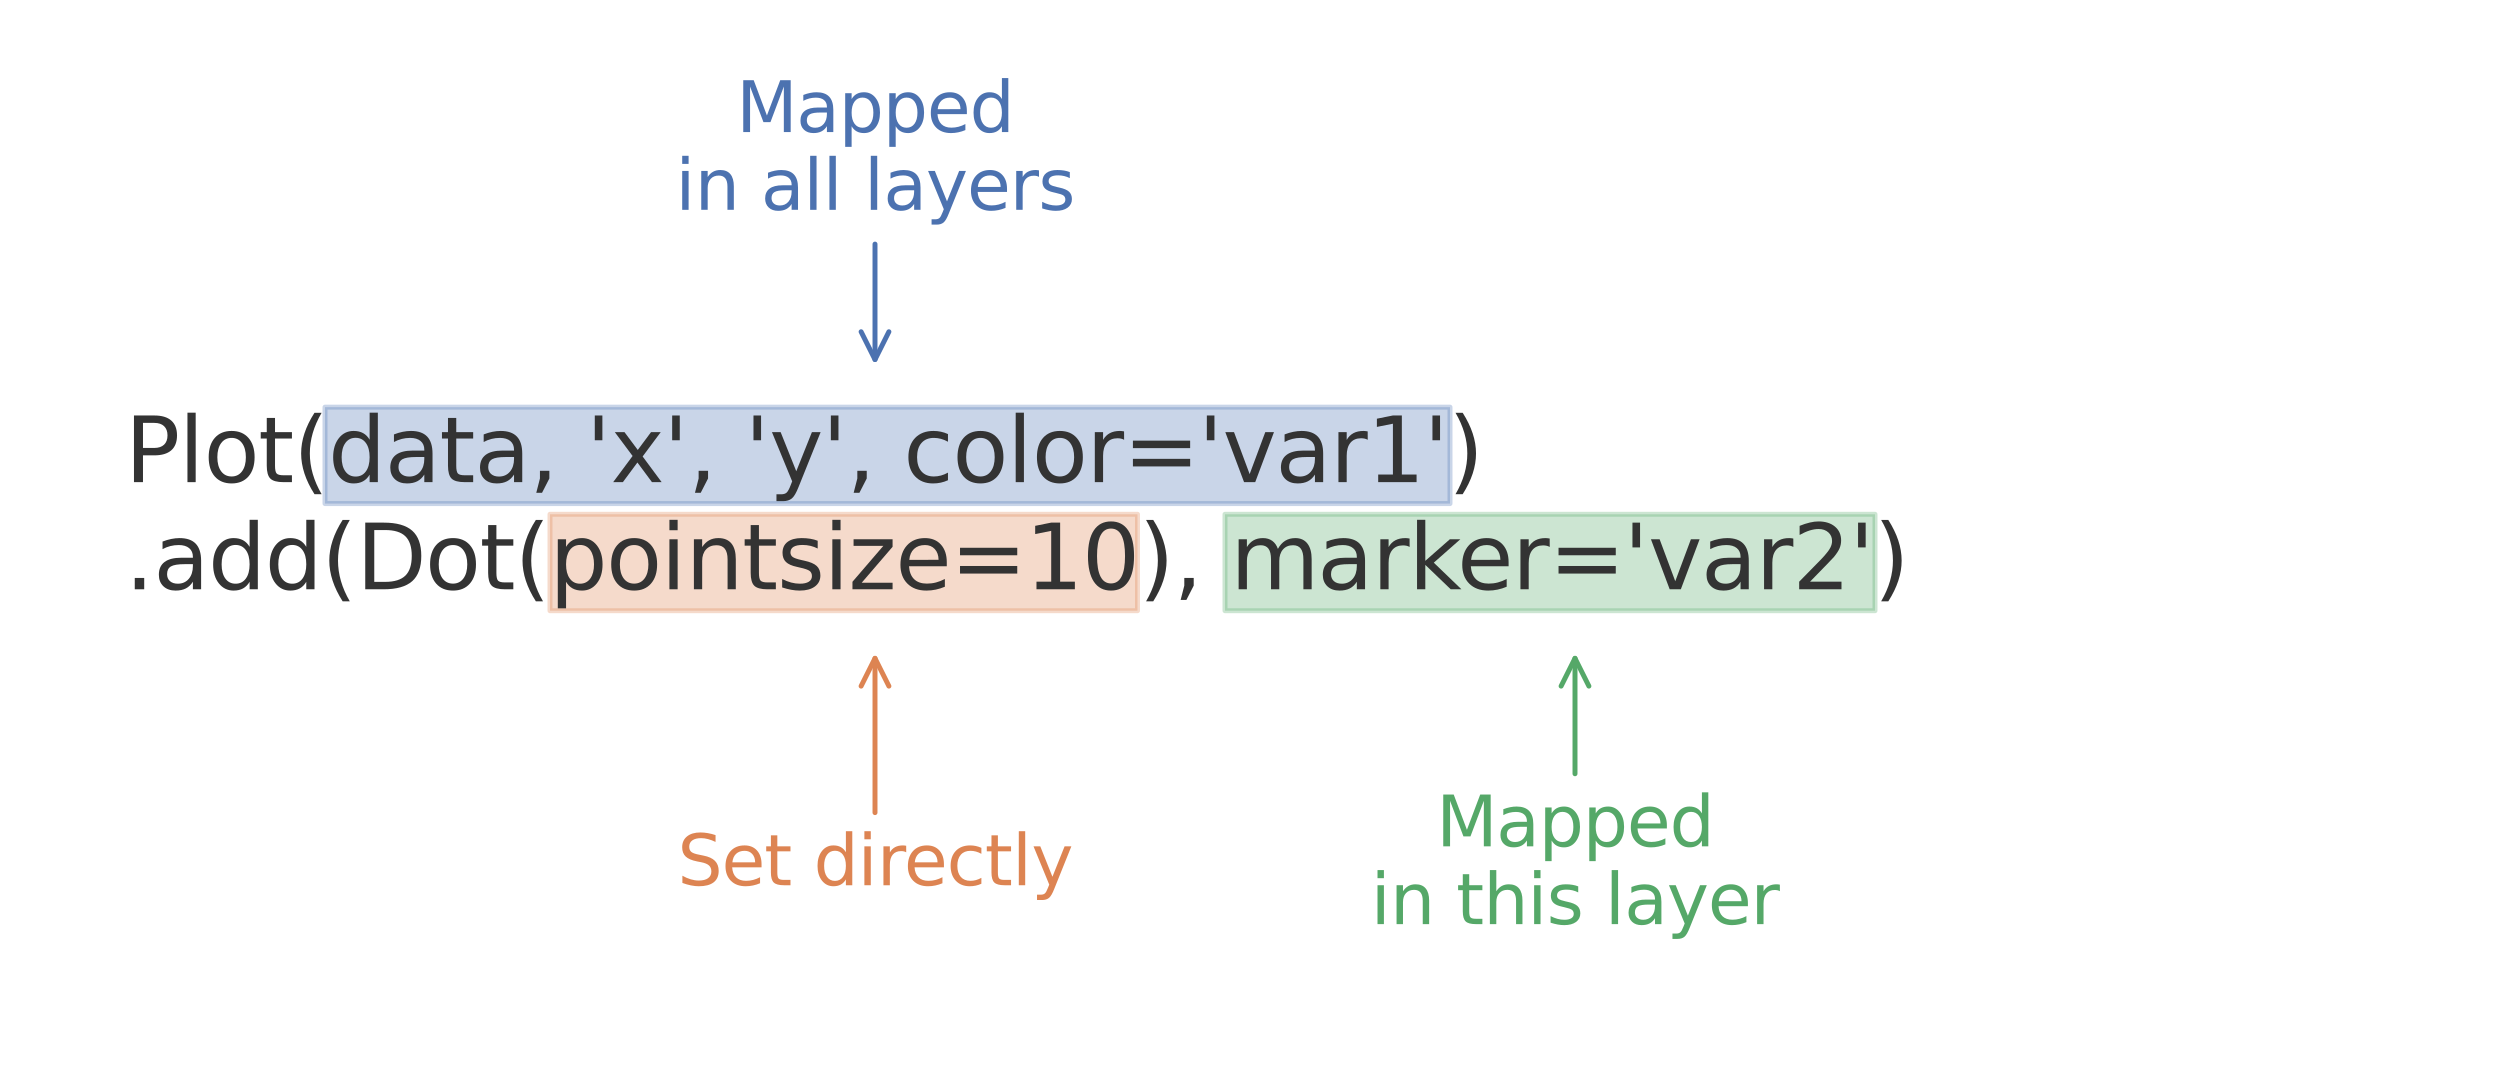 <svg xmlns:xlink="http://www.w3.org/1999/xlink" xmlns="http://www.w3.org/2000/svg" width="504pt" height="216pt" viewBox="0 0 504 216" version="1.1">
 <defs>
  <style type="text/css">*{stroke-linejoin: round; stroke-linecap: butt}</style>
 </defs>
 <g id="figure_1">
  <g id="patch_1">
   <path d="M 0 216  L 504 216  L 504 0  L 0 0  z " style="fill: #ffffff"/>
  </g>
  <g id="axes_1">
   <g id="patch_2">
    <path d="M 65.52 101.52  L 292.32 101.52  L 292.32 82.08  L 65.52 82.08  z " clip-path="url(#p6eff42d286)" style="fill: #4c72b0; opacity: 0.3; stroke: #4c72b0; stroke-linejoin: miter"/>
   </g>
   <g id="patch_3">
    <path d="M 110.88 123.12  L 229.32 123.12  L 229.32 103.68  L 110.88 103.68  z " clip-path="url(#p6eff42d286)" style="fill: #dd8452; opacity: 0.3; stroke: #dd8452; stroke-linejoin: miter"/>
   </g>
   <g id="patch_4">
    <path d="M 246.96 123.12  L 378 123.12  L 378 103.68  L 246.96 103.68  z " clip-path="url(#p6eff42d286)" style="fill: #55a868; opacity: 0.3; stroke: #55a868; stroke-linejoin: miter"/>
   </g>
   <g id="text_1">
    <!-- Plot(data, 'x', 'y', color='var1') -->
    <g style="fill: #333333" transform="translate(25.2 97.2) scale(0.18 -0.18)">
     <defs>
      <path id="DejaVuSans-50" d="M 1259 4147  L 1259 2394  L 2053 2394  Q 2494 2394 2734 2622  Q 2975 2850 2975 3272  Q 2975 3691 2734 3919  Q 2494 4147 2053 4147  L 1259 4147  z M 628 4666  L 2053 4666  Q 2838 4666 3239 4311  Q 3641 3956 3641 3272  Q 3641 2581 3239 2228  Q 2838 1875 2053 1875  L 1259 1875  L 1259 0  L 628 0  L 628 4666  z " transform="scale(0.016)"/>
      <path id="DejaVuSans-6c" d="M 603 4863  L 1178 4863  L 1178 0  L 603 0  L 603 4863  z " transform="scale(0.016)"/>
      <path id="DejaVuSans-6f" d="M 1959 3097  Q 1497 3097 1228 2736  Q 959 2375 959 1747  Q 959 1119 1226 758  Q 1494 397 1959 397  Q 2419 397 2687 759  Q 2956 1122 2956 1747  Q 2956 2369 2687 2733  Q 2419 3097 1959 3097  z M 1959 3584  Q 2709 3584 3137 3096  Q 3566 2609 3566 1747  Q 3566 888 3137 398  Q 2709 -91 1959 -91  Q 1206 -91 779 398  Q 353 888 353 1747  Q 353 2609 779 3096  Q 1206 3584 1959 3584  z " transform="scale(0.016)"/>
      <path id="DejaVuSans-74" d="M 1172 4494  L 1172 3500  L 2356 3500  L 2356 3053  L 1172 3053  L 1172 1153  Q 1172 725 1289 603  Q 1406 481 1766 481  L 2356 481  L 2356 0  L 1766 0  Q 1100 0 847 248  Q 594 497 594 1153  L 594 3053  L 172 3053  L 172 3500  L 594 3500  L 594 4494  L 1172 4494  z " transform="scale(0.016)"/>
      <path id="DejaVuSans-28" d="M 1984 4856  Q 1566 4138 1362 3434  Q 1159 2731 1159 2009  Q 1159 1288 1364 580  Q 1569 -128 1984 -844  L 1484 -844  Q 1016 -109 783 600  Q 550 1309 550 2009  Q 550 2706 781 3412  Q 1013 4119 1484 4856  L 1984 4856  z " transform="scale(0.016)"/>
      <path id="DejaVuSans-64" d="M 2906 2969  L 2906 4863  L 3481 4863  L 3481 0  L 2906 0  L 2906 525  Q 2725 213 2448 61  Q 2172 -91 1784 -91  Q 1150 -91 751 415  Q 353 922 353 1747  Q 353 2572 751 3078  Q 1150 3584 1784 3584  Q 2172 3584 2448 3432  Q 2725 3281 2906 2969  z M 947 1747  Q 947 1113 1208 752  Q 1469 391 1925 391  Q 2381 391 2643 752  Q 2906 1113 2906 1747  Q 2906 2381 2643 2742  Q 2381 3103 1925 3103  Q 1469 3103 1208 2742  Q 947 2381 947 1747  z " transform="scale(0.016)"/>
      <path id="DejaVuSans-61" d="M 2194 1759  Q 1497 1759 1228 1600  Q 959 1441 959 1056  Q 959 750 1161 570  Q 1363 391 1709 391  Q 2188 391 2477 730  Q 2766 1069 2766 1631  L 2766 1759  L 2194 1759  z M 3341 1997  L 3341 0  L 2766 0  L 2766 531  Q 2569 213 2275 61  Q 1981 -91 1556 -91  Q 1019 -91 701 211  Q 384 513 384 1019  Q 384 1609 779 1909  Q 1175 2209 1959 2209  L 2766 2209  L 2766 2266  Q 2766 2663 2505 2880  Q 2244 3097 1772 3097  Q 1472 3097 1187 3025  Q 903 2953 641 2809  L 641 3341  Q 956 3463 1253 3523  Q 1550 3584 1831 3584  Q 2591 3584 2966 3190  Q 3341 2797 3341 1997  z " transform="scale(0.016)"/>
      <path id="DejaVuSans-2c" d="M 750 794  L 1409 794  L 1409 256  L 897 -744  L 494 -744  L 750 256  L 750 794  z " transform="scale(0.016)"/>
      <path id="DejaVuSans-20" transform="scale(0.016)"/>
      <path id="DejaVuSans-27" d="M 1147 4666  L 1147 2931  L 616 2931  L 616 4666  L 1147 4666  z " transform="scale(0.016)"/>
      <path id="DejaVuSans-78" d="M 3513 3500  L 2247 1797  L 3578 0  L 2900 0  L 1881 1375  L 863 0  L 184 0  L 1544 1831  L 300 3500  L 978 3500  L 1906 2253  L 2834 3500  L 3513 3500  z " transform="scale(0.016)"/>
      <path id="DejaVuSans-79" d="M 2059 -325  Q 1816 -950 1584 -1140  Q 1353 -1331 966 -1331  L 506 -1331  L 506 -850  L 844 -850  Q 1081 -850 1212 -737  Q 1344 -625 1503 -206  L 1606 56  L 191 3500  L 800 3500  L 1894 763  L 2988 3500  L 3597 3500  L 2059 -325  z " transform="scale(0.016)"/>
      <path id="DejaVuSans-63" d="M 3122 3366  L 3122 2828  Q 2878 2963 2633 3030  Q 2388 3097 2138 3097  Q 1578 3097 1268 2742  Q 959 2388 959 1747  Q 959 1106 1268 751  Q 1578 397 2138 397  Q 2388 397 2633 464  Q 2878 531 3122 666  L 3122 134  Q 2881 22 2623 -34  Q 2366 -91 2075 -91  Q 1284 -91 818 406  Q 353 903 353 1747  Q 353 2603 823 3093  Q 1294 3584 2113 3584  Q 2378 3584 2631 3529  Q 2884 3475 3122 3366  z " transform="scale(0.016)"/>
      <path id="DejaVuSans-72" d="M 2631 2963  Q 2534 3019 2420 3045  Q 2306 3072 2169 3072  Q 1681 3072 1420 2755  Q 1159 2438 1159 1844  L 1159 0  L 581 0  L 581 3500  L 1159 3500  L 1159 2956  Q 1341 3275 1631 3429  Q 1922 3584 2338 3584  Q 2397 3584 2469 3576  Q 2541 3569 2628 3553  L 2631 2963  z " transform="scale(0.016)"/>
      <path id="DejaVuSans-3d" d="M 678 2906  L 4684 2906  L 4684 2381  L 678 2381  L 678 2906  z M 678 1631  L 4684 1631  L 4684 1100  L 678 1100  L 678 1631  z " transform="scale(0.016)"/>
      <path id="DejaVuSans-76" d="M 191 3500  L 800 3500  L 1894 563  L 2988 3500  L 3597 3500  L 2284 0  L 1503 0  L 191 3500  z " transform="scale(0.016)"/>
      <path id="DejaVuSans-31" d="M 794 531  L 1825 531  L 1825 4091  L 703 3866  L 703 4441  L 1819 4666  L 2450 4666  L 2450 531  L 3481 531  L 3481 0  L 794 0  L 794 531  z " transform="scale(0.016)"/>
      <path id="DejaVuSans-29" d="M 513 4856  L 1013 4856  Q 1481 4119 1714 3412  Q 1947 2706 1947 2009  Q 1947 1309 1714 600  Q 1481 -109 1013 -844  L 513 -844  Q 928 -128 1133 580  Q 1338 1288 1338 2009  Q 1338 2731 1133 3434  Q 928 4138 513 4856  z " transform="scale(0.016)"/>
     </defs>
     <use xlink:href="#DejaVuSans-50"/>
     <use xlink:href="#DejaVuSans-6c" x="60.303"/>
     <use xlink:href="#DejaVuSans-6f" x="88.086"/>
     <use xlink:href="#DejaVuSans-74" x="149.268"/>
     <use xlink:href="#DejaVuSans-28" x="188.477"/>
     <use xlink:href="#DejaVuSans-64" x="227.49"/>
     <use xlink:href="#DejaVuSans-61" x="290.967"/>
     <use xlink:href="#DejaVuSans-74" x="352.246"/>
     <use xlink:href="#DejaVuSans-61" x="391.455"/>
     <use xlink:href="#DejaVuSans-2c" x="452.734"/>
     <use xlink:href="#DejaVuSans-20" x="484.521"/>
     <use xlink:href="#DejaVuSans-27" x="516.309"/>
     <use xlink:href="#DejaVuSans-78" x="543.799"/>
     <use xlink:href="#DejaVuSans-27" x="602.979"/>
     <use xlink:href="#DejaVuSans-2c" x="630.469"/>
     <use xlink:href="#DejaVuSans-20" x="662.256"/>
     <use xlink:href="#DejaVuSans-27" x="694.043"/>
     <use xlink:href="#DejaVuSans-79" x="721.533"/>
     <use xlink:href="#DejaVuSans-27" x="780.713"/>
     <use xlink:href="#DejaVuSans-2c" x="808.203"/>
     <use xlink:href="#DejaVuSans-20" x="839.99"/>
     <use xlink:href="#DejaVuSans-63" x="871.777"/>
     <use xlink:href="#DejaVuSans-6f" x="926.758"/>
     <use xlink:href="#DejaVuSans-6c" x="987.939"/>
     <use xlink:href="#DejaVuSans-6f" x="1015.723"/>
     <use xlink:href="#DejaVuSans-72" x="1076.904"/>
     <use xlink:href="#DejaVuSans-3d" x="1118.018"/>
     <use xlink:href="#DejaVuSans-27" x="1201.807"/>
     <use xlink:href="#DejaVuSans-76" x="1229.297"/>
     <use xlink:href="#DejaVuSans-61" x="1288.477"/>
     <use xlink:href="#DejaVuSans-72" x="1349.756"/>
     <use xlink:href="#DejaVuSans-31" x="1390.869"/>
     <use xlink:href="#DejaVuSans-27" x="1454.492"/>
     <use xlink:href="#DejaVuSans-29" x="1481.982"/>
    </g>
   </g>
   <g id="text_2">
    <!-- .add(Dot(pointsize=10), marker='var2') -->
    <g style="fill: #333333" transform="translate(25.2 118.8) scale(0.18 -0.18)">
     <defs>
      <path id="DejaVuSans-2e" d="M 684 794  L 1344 794  L 1344 0  L 684 0  L 684 794  z " transform="scale(0.016)"/>
      <path id="DejaVuSans-44" d="M 1259 4147  L 1259 519  L 2022 519  Q 2988 519 3436 956  Q 3884 1394 3884 2338  Q 3884 3275 3436 3711  Q 2988 4147 2022 4147  L 1259 4147  z M 628 4666  L 1925 4666  Q 3281 4666 3915 4102  Q 4550 3538 4550 2338  Q 4550 1131 3912 565  Q 3275 0 1925 0  L 628 0  L 628 4666  z " transform="scale(0.016)"/>
      <path id="DejaVuSans-70" d="M 1159 525  L 1159 -1331  L 581 -1331  L 581 3500  L 1159 3500  L 1159 2969  Q 1341 3281 1617 3432  Q 1894 3584 2278 3584  Q 2916 3584 3314 3078  Q 3713 2572 3713 1747  Q 3713 922 3314 415  Q 2916 -91 2278 -91  Q 1894 -91 1617 61  Q 1341 213 1159 525  z M 3116 1747  Q 3116 2381 2855 2742  Q 2594 3103 2138 3103  Q 1681 3103 1420 2742  Q 1159 2381 1159 1747  Q 1159 1113 1420 752  Q 1681 391 2138 391  Q 2594 391 2855 752  Q 3116 1113 3116 1747  z " transform="scale(0.016)"/>
      <path id="DejaVuSans-69" d="M 603 3500  L 1178 3500  L 1178 0  L 603 0  L 603 3500  z M 603 4863  L 1178 4863  L 1178 4134  L 603 4134  L 603 4863  z " transform="scale(0.016)"/>
      <path id="DejaVuSans-6e" d="M 3513 2113  L 3513 0  L 2938 0  L 2938 2094  Q 2938 2591 2744 2837  Q 2550 3084 2163 3084  Q 1697 3084 1428 2787  Q 1159 2491 1159 1978  L 1159 0  L 581 0  L 581 3500  L 1159 3500  L 1159 2956  Q 1366 3272 1645 3428  Q 1925 3584 2291 3584  Q 2894 3584 3203 3211  Q 3513 2838 3513 2113  z " transform="scale(0.016)"/>
      <path id="DejaVuSans-73" d="M 2834 3397  L 2834 2853  Q 2591 2978 2328 3040  Q 2066 3103 1784 3103  Q 1356 3103 1142 2972  Q 928 2841 928 2578  Q 928 2378 1081 2264  Q 1234 2150 1697 2047  L 1894 2003  Q 2506 1872 2764 1633  Q 3022 1394 3022 966  Q 3022 478 2636 193  Q 2250 -91 1575 -91  Q 1294 -91 989 -36  Q 684 19 347 128  L 347 722  Q 666 556 975 473  Q 1284 391 1588 391  Q 1994 391 2212 530  Q 2431 669 2431 922  Q 2431 1156 2273 1281  Q 2116 1406 1581 1522  L 1381 1569  Q 847 1681 609 1914  Q 372 2147 372 2553  Q 372 3047 722 3315  Q 1072 3584 1716 3584  Q 2034 3584 2315 3537  Q 2597 3491 2834 3397  z " transform="scale(0.016)"/>
      <path id="DejaVuSans-7a" d="M 353 3500  L 3084 3500  L 3084 2975  L 922 459  L 3084 459  L 3084 0  L 275 0  L 275 525  L 2438 3041  L 353 3041  L 353 3500  z " transform="scale(0.016)"/>
      <path id="DejaVuSans-65" d="M 3597 1894  L 3597 1613  L 953 1613  Q 991 1019 1311 708  Q 1631 397 2203 397  Q 2534 397 2845 478  Q 3156 559 3463 722  L 3463 178  Q 3153 47 2828 -22  Q 2503 -91 2169 -91  Q 1331 -91 842 396  Q 353 884 353 1716  Q 353 2575 817 3079  Q 1281 3584 2069 3584  Q 2775 3584 3186 3129  Q 3597 2675 3597 1894  z M 3022 2063  Q 3016 2534 2758 2815  Q 2500 3097 2075 3097  Q 1594 3097 1305 2825  Q 1016 2553 972 2059  L 3022 2063  z " transform="scale(0.016)"/>
      <path id="DejaVuSans-30" d="M 2034 4250  Q 1547 4250 1301 3770  Q 1056 3291 1056 2328  Q 1056 1369 1301 889  Q 1547 409 2034 409  Q 2525 409 2770 889  Q 3016 1369 3016 2328  Q 3016 3291 2770 3770  Q 2525 4250 2034 4250  z M 2034 4750  Q 2819 4750 3233 4129  Q 3647 3509 3647 2328  Q 3647 1150 3233 529  Q 2819 -91 2034 -91  Q 1250 -91 836 529  Q 422 1150 422 2328  Q 422 3509 836 4129  Q 1250 4750 2034 4750  z " transform="scale(0.016)"/>
      <path id="DejaVuSans-6d" d="M 3328 2828  Q 3544 3216 3844 3400  Q 4144 3584 4550 3584  Q 5097 3584 5394 3201  Q 5691 2819 5691 2113  L 5691 0  L 5113 0  L 5113 2094  Q 5113 2597 4934 2840  Q 4756 3084 4391 3084  Q 3944 3084 3684 2787  Q 3425 2491 3425 1978  L 3425 0  L 2847 0  L 2847 2094  Q 2847 2600 2669 2842  Q 2491 3084 2119 3084  Q 1678 3084 1418 2786  Q 1159 2488 1159 1978  L 1159 0  L 581 0  L 581 3500  L 1159 3500  L 1159 2956  Q 1356 3278 1631 3431  Q 1906 3584 2284 3584  Q 2666 3584 2933 3390  Q 3200 3197 3328 2828  z " transform="scale(0.016)"/>
      <path id="DejaVuSans-6b" d="M 581 4863  L 1159 4863  L 1159 1991  L 2875 3500  L 3609 3500  L 1753 1863  L 3688 0  L 2938 0  L 1159 1709  L 1159 0  L 581 0  L 581 4863  z " transform="scale(0.016)"/>
      <path id="DejaVuSans-32" d="M 1228 531  L 3431 531  L 3431 0  L 469 0  L 469 531  Q 828 903 1448 1529  Q 2069 2156 2228 2338  Q 2531 2678 2651 2914  Q 2772 3150 2772 3378  Q 2772 3750 2511 3984  Q 2250 4219 1831 4219  Q 1534 4219 1204 4116  Q 875 4013 500 3803  L 500 4441  Q 881 4594 1212 4672  Q 1544 4750 1819 4750  Q 2544 4750 2975 4387  Q 3406 4025 3406 3419  Q 3406 3131 3298 2873  Q 3191 2616 2906 2266  Q 2828 2175 2409 1742  Q 1991 1309 1228 531  z " transform="scale(0.016)"/>
     </defs>
     <use xlink:href="#DejaVuSans-2e"/>
     <use xlink:href="#DejaVuSans-61" x="31.787"/>
     <use xlink:href="#DejaVuSans-64" x="93.066"/>
     <use xlink:href="#DejaVuSans-64" x="156.543"/>
     <use xlink:href="#DejaVuSans-28" x="220.02"/>
     <use xlink:href="#DejaVuSans-44" x="259.033"/>
     <use xlink:href="#DejaVuSans-6f" x="336.035"/>
     <use xlink:href="#DejaVuSans-74" x="397.217"/>
     <use xlink:href="#DejaVuSans-28" x="436.426"/>
     <use xlink:href="#DejaVuSans-70" x="475.439"/>
     <use xlink:href="#DejaVuSans-6f" x="538.916"/>
     <use xlink:href="#DejaVuSans-69" x="600.098"/>
     <use xlink:href="#DejaVuSans-6e" x="627.881"/>
     <use xlink:href="#DejaVuSans-74" x="691.26"/>
     <use xlink:href="#DejaVuSans-73" x="730.469"/>
     <use xlink:href="#DejaVuSans-69" x="782.568"/>
     <use xlink:href="#DejaVuSans-7a" x="810.352"/>
     <use xlink:href="#DejaVuSans-65" x="862.842"/>
     <use xlink:href="#DejaVuSans-3d" x="924.365"/>
     <use xlink:href="#DejaVuSans-31" x="1008.154"/>
     <use xlink:href="#DejaVuSans-30" x="1071.777"/>
     <use xlink:href="#DejaVuSans-29" x="1135.4"/>
     <use xlink:href="#DejaVuSans-2c" x="1174.414"/>
     <use xlink:href="#DejaVuSans-20" x="1206.201"/>
     <use xlink:href="#DejaVuSans-6d" x="1237.988"/>
     <use xlink:href="#DejaVuSans-61" x="1335.4"/>
     <use xlink:href="#DejaVuSans-72" x="1396.68"/>
     <use xlink:href="#DejaVuSans-6b" x="1437.793"/>
     <use xlink:href="#DejaVuSans-65" x="1492.078"/>
     <use xlink:href="#DejaVuSans-72" x="1553.602"/>
     <use xlink:href="#DejaVuSans-3d" x="1594.715"/>
     <use xlink:href="#DejaVuSans-27" x="1678.504"/>
     <use xlink:href="#DejaVuSans-76" x="1705.994"/>
     <use xlink:href="#DejaVuSans-61" x="1765.174"/>
     <use xlink:href="#DejaVuSans-72" x="1826.453"/>
     <use xlink:href="#DejaVuSans-32" x="1867.566"/>
     <use xlink:href="#DejaVuSans-27" x="1931.189"/>
     <use xlink:href="#DejaVuSans-29" x="1958.68"/>
    </g>
   </g>
   <g id="patch_5">
    <path d="M 176.4 49.213  Q 176.4 61.407 176.4 72.482  " style="fill: none; stroke: #4c72b0; stroke-linecap: round"/>
    <path d="M 179.2 66.882  L 176.4 72.482  L 173.6 66.882  " style="fill: none; stroke: #4c72b0; stroke-linecap: round"/>
   </g>
   <g id="text_3">
    <!-- Mapped -->
    <g style="fill: #4c72b0" transform="translate(148.432 26.625) scale(0.14 -0.14)">
     <defs>
      <path id="DejaVuSans-4d" d="M 628 4666  L 1569 4666  L 2759 1491  L 3956 4666  L 4897 4666  L 4897 0  L 4281 0  L 4281 4097  L 3078 897  L 2444 897  L 1241 4097  L 1241 0  L 628 0  L 628 4666  z " transform="scale(0.016)"/>
     </defs>
     <use xlink:href="#DejaVuSans-4d"/>
     <use xlink:href="#DejaVuSans-61" x="86.279"/>
     <use xlink:href="#DejaVuSans-70" x="147.559"/>
     <use xlink:href="#DejaVuSans-70" x="211.035"/>
     <use xlink:href="#DejaVuSans-65" x="274.512"/>
     <use xlink:href="#DejaVuSans-64" x="336.035"/>
    </g>
    <!-- in all layers -->
    <g style="fill: #4c72b0" transform="translate(136.182 42.302) scale(0.14 -0.14)">
     <use xlink:href="#DejaVuSans-69"/>
     <use xlink:href="#DejaVuSans-6e" x="27.783"/>
     <use xlink:href="#DejaVuSans-20" x="91.162"/>
     <use xlink:href="#DejaVuSans-61" x="122.949"/>
     <use xlink:href="#DejaVuSans-6c" x="184.229"/>
     <use xlink:href="#DejaVuSans-6c" x="212.012"/>
     <use xlink:href="#DejaVuSans-20" x="239.795"/>
     <use xlink:href="#DejaVuSans-6c" x="271.582"/>
     <use xlink:href="#DejaVuSans-61" x="299.365"/>
     <use xlink:href="#DejaVuSans-79" x="360.645"/>
     <use xlink:href="#DejaVuSans-65" x="419.824"/>
     <use xlink:href="#DejaVuSans-72" x="481.348"/>
     <use xlink:href="#DejaVuSans-73" x="522.461"/>
    </g>
   </g>
   <g id="patch_6">
    <path d="M 176.4 163.822  Q 176.4 147.711 176.4 132.719  " style="fill: none; stroke: #dd8452; stroke-linecap: round"/>
    <path d="M 173.6 138.319  L 176.4 132.719  L 179.2 138.319  " style="fill: none; stroke: #dd8452; stroke-linecap: round"/>
   </g>
   <g id="text_4">
    <!-- Set directly -->
    <g style="fill: #dd8452" transform="translate(136.583 178.463) scale(0.14 -0.14)">
     <defs>
      <path id="DejaVuSans-53" d="M 3425 4513  L 3425 3897  Q 3066 4069 2747 4153  Q 2428 4238 2131 4238  Q 1616 4238 1336 4038  Q 1056 3838 1056 3469  Q 1056 3159 1242 3001  Q 1428 2844 1947 2747  L 2328 2669  Q 3034 2534 3370 2195  Q 3706 1856 3706 1288  Q 3706 609 3251 259  Q 2797 -91 1919 -91  Q 1588 -91 1214 -16  Q 841 59 441 206  L 441 856  Q 825 641 1194 531  Q 1563 422 1919 422  Q 2459 422 2753 634  Q 3047 847 3047 1241  Q 3047 1584 2836 1778  Q 2625 1972 2144 2069  L 1759 2144  Q 1053 2284 737 2584  Q 422 2884 422 3419  Q 422 4038 858 4394  Q 1294 4750 2059 4750  Q 2388 4750 2728 4690  Q 3069 4631 3425 4513  z " transform="scale(0.016)"/>
     </defs>
     <use xlink:href="#DejaVuSans-53"/>
     <use xlink:href="#DejaVuSans-65" x="63.477"/>
     <use xlink:href="#DejaVuSans-74" x="125"/>
     <use xlink:href="#DejaVuSans-20" x="164.209"/>
     <use xlink:href="#DejaVuSans-64" x="195.996"/>
     <use xlink:href="#DejaVuSans-69" x="259.473"/>
     <use xlink:href="#DejaVuSans-72" x="287.256"/>
     <use xlink:href="#DejaVuSans-65" x="326.119"/>
     <use xlink:href="#DejaVuSans-63" x="387.643"/>
     <use xlink:href="#DejaVuSans-74" x="442.623"/>
     <use xlink:href="#DejaVuSans-6c" x="481.832"/>
     <use xlink:href="#DejaVuSans-79" x="509.615"/>
    </g>
   </g>
   <g id="patch_7">
    <path d="M 317.52 155.987  Q 317.52 143.793 317.52 132.718  " style="fill: none; stroke: #55a868; stroke-linecap: round"/>
    <path d="M 314.72 138.318  L 317.52 132.718  L 320.32 138.318  " style="fill: none; stroke: #55a868; stroke-linecap: round"/>
   </g>
   <g id="text_5">
    <!-- Mapped -->
    <g style="fill: #55a868" transform="translate(289.552 170.625) scale(0.14 -0.14)">
     <use xlink:href="#DejaVuSans-4d"/>
     <use xlink:href="#DejaVuSans-61" x="86.279"/>
     <use xlink:href="#DejaVuSans-70" x="147.559"/>
     <use xlink:href="#DejaVuSans-70" x="211.035"/>
     <use xlink:href="#DejaVuSans-65" x="274.512"/>
     <use xlink:href="#DejaVuSans-64" x="336.035"/>
    </g>
    <!-- in this layer -->
    <g style="fill: #55a868" transform="translate(276.356 186.302) scale(0.14 -0.14)">
     <defs>
      <path id="DejaVuSans-68" d="M 3513 2113  L 3513 0  L 2938 0  L 2938 2094  Q 2938 2591 2744 2837  Q 2550 3084 2163 3084  Q 1697 3084 1428 2787  Q 1159 2491 1159 1978  L 1159 0  L 581 0  L 581 4863  L 1159 4863  L 1159 2956  Q 1366 3272 1645 3428  Q 1925 3584 2291 3584  Q 2894 3584 3203 3211  Q 3513 2838 3513 2113  z " transform="scale(0.016)"/>
     </defs>
     <use xlink:href="#DejaVuSans-69"/>
     <use xlink:href="#DejaVuSans-6e" x="27.783"/>
     <use xlink:href="#DejaVuSans-20" x="91.162"/>
     <use xlink:href="#DejaVuSans-74" x="122.949"/>
     <use xlink:href="#DejaVuSans-68" x="162.158"/>
     <use xlink:href="#DejaVuSans-69" x="225.537"/>
     <use xlink:href="#DejaVuSans-73" x="253.32"/>
     <use xlink:href="#DejaVuSans-20" x="305.42"/>
     <use xlink:href="#DejaVuSans-6c" x="337.207"/>
     <use xlink:href="#DejaVuSans-61" x="364.99"/>
     <use xlink:href="#DejaVuSans-79" x="426.27"/>
     <use xlink:href="#DejaVuSans-65" x="485.449"/>
     <use xlink:href="#DejaVuSans-72" x="546.973"/>
    </g>
   </g>
  </g>
 </g>
 <defs>
  <clipPath id="p6eff42d286">
   <rect x="0" y="0" width="504" height="216"/>
  </clipPath>
 </defs>
</svg>